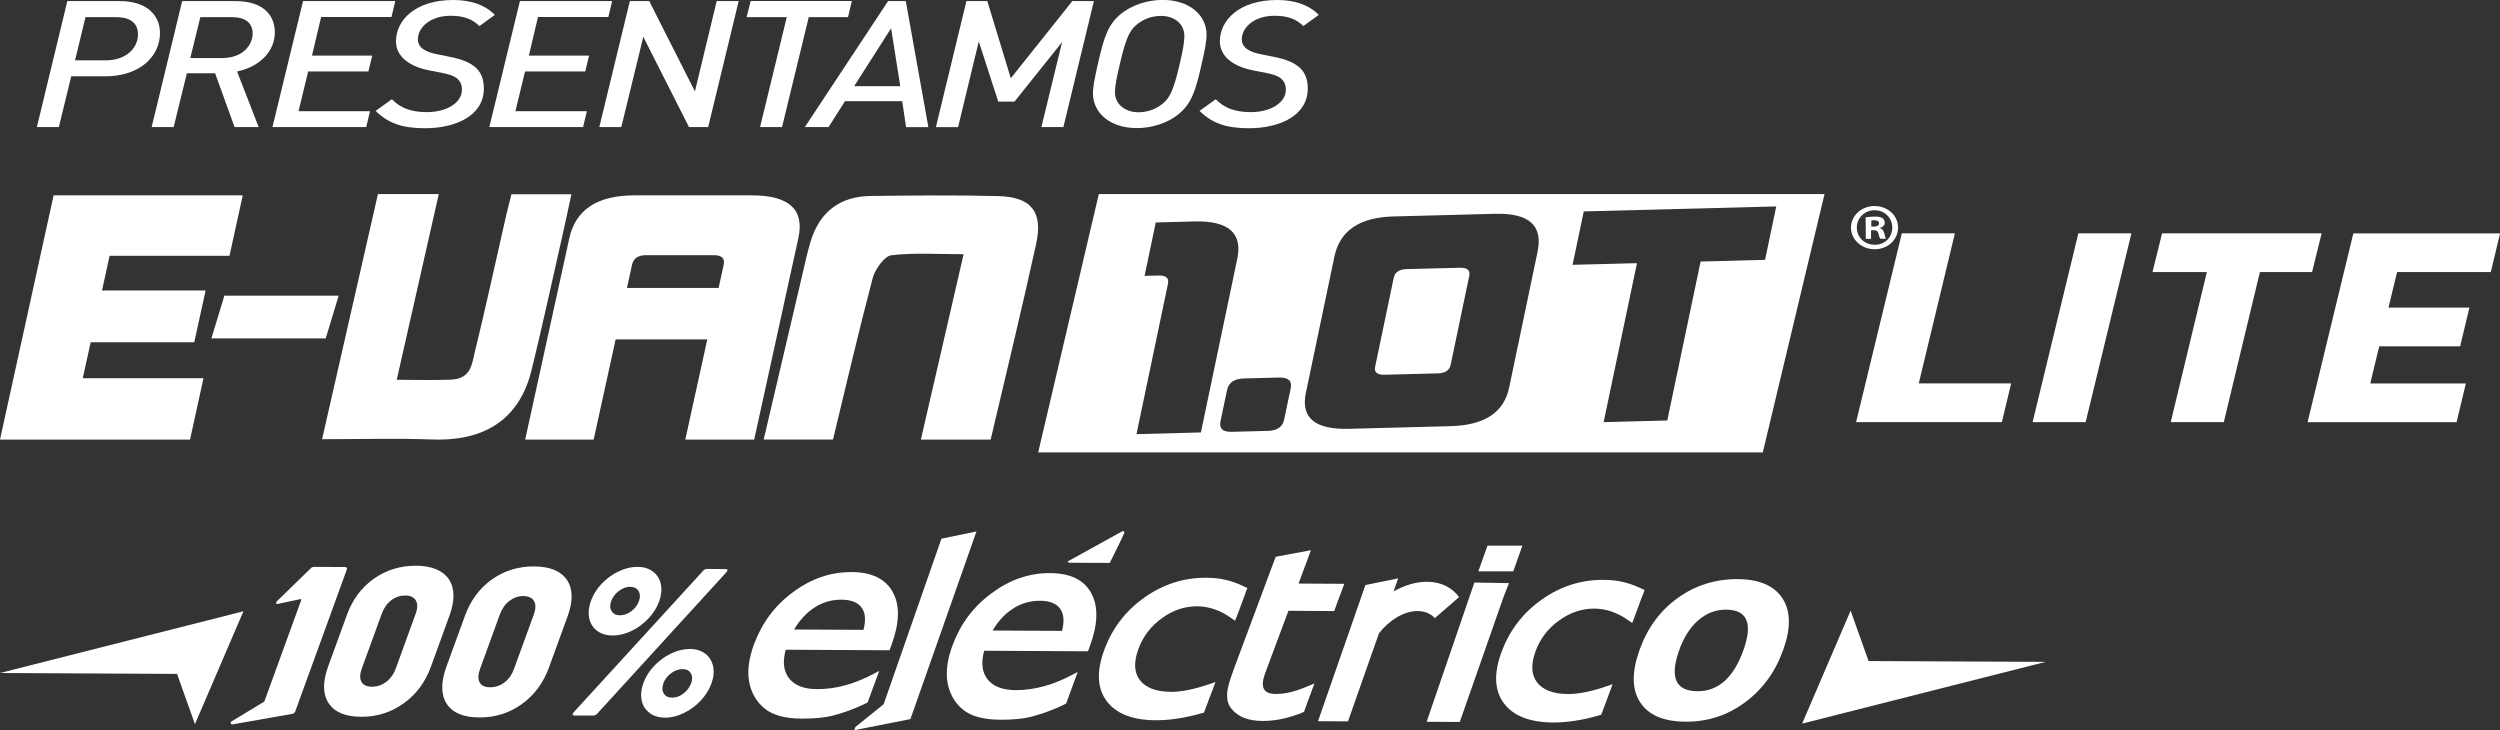 <svg xmlns="http://www.w3.org/2000/svg" viewBox="0 0 366.12 106.93"><rect x="0" y="0" width="366.12" height="106.93" fill="#333333" stroke="none"/><defs><style>.d,.e{fill:#fff;}.e{fill-rule:evenodd;}</style></defs><g id="a"></g><g id="b"><g id="c"><g><g><g><g><path class="d" d="M293.17,61.82h-21.35l6.7-27.65h7.77l-5.29,21.98h13.53l-1.36,5.67Z"></path><path class="d" d="M305.44,61.82h-7.77l6.7-27.65h7.77l-6.7,27.65Z"></path><path class="d" d="M338.59,39.84h-7.63l-5.29,21.98h-7.77l5.29-21.98h-7.96l1.4-5.67h23.37l-1.4,5.67Z"></path><path class="d" d="M364.77,39.84h-13.72l-1.26,5.21h11.85l-1.36,5.67h-11.85l-1.31,5.44h14l-1.36,5.67h-21.82l6.7-27.65h21.49l-1.36,5.67Z"></path></g><g><path class="d" d="M274.52,30.18c1.93-.01,3.43,1.38,3.45,3.12,.01,1.79-1.47,3.19-3.41,3.2-1.91,.01-3.47-1.37-3.49-3.16-.01-1.74,1.53-3.16,3.44-3.17h.01Zm-.02,.61c-1.47,.01-2.58,1.17-2.57,2.56,.01,1.41,1.14,2.51,2.64,2.49,1.49,.03,2.56-1.13,2.55-2.53-.01-1.39-1.1-2.53-2.6-2.52h-.01Zm-.49,4.19h-.77l-.02-3.15c.31-.05,.74-.1,1.3-.11,.63,0,.92,.07,1.17,.23,.18,.14,.33,.38,.33,.68,0,.36-.28,.63-.69,.75v.04c.34,.09,.52,.35,.62,.76,.11,.48,.17,.69,.25,.78h-.84c-.1-.12-.17-.39-.27-.75-.07-.36-.28-.5-.7-.49h-.38v1.26Zm.04-1.79h.35c.43,0,.78-.13,.78-.46,0-.29-.22-.49-.71-.48-.21,0-.34,.02-.42,.05v.89Z"></path><g><g><path class="d" d="M213.8,39.21l-7.81,.2c-1.08,.03-1.71,.45-1.88,1.27l-2.72,13.01c-.17,.82,.28,1.21,1.37,1.19l7.81-.2c1.08-.03,1.71-.45,1.88-1.27l2.72-13.01c.17-.82-.28-1.21-1.37-1.19Z"></path><path class="d" d="M160.92,28.42l-8.88,37.83h106.12l9.04-37.83h-106.28Zm5.51,35.18l4.62-22.06c.17-.82-.28-1.21-1.37-1.19l-2.06,.05,1.64-7.82,5.64-.15c4.99-.13,7.09,1.69,6.3,5.45l-5.33,25.45-9.43,.25Zm22.59-6.73l-.96,4.58c-.22,1.07-1.02,1.61-2.39,1.65l-5.31,.14c-1.3,.03-1.84-.48-1.62-1.55l.96-4.58c.23-1.09,1.07-1.65,2.51-1.69l5.09-.13c1.37-.04,1.95,.49,1.72,1.58Zm36.17-20.07l-4.18,19.97c-.76,3.63-3.61,5.51-8.57,5.64l-14.91,.39c-4.95,.13-7.05-1.62-6.29-5.25l4.18-19.97c.79-3.79,3.67-5.75,8.62-5.88l14.91-.39c4.95-.13,7.03,1.7,6.23,5.5Zm23.86,1.5l-4.88,23.28-9.32,.24,4.88-23.28-9.43,.24,1.64-7.82,28.19-.73-1.64,7.82-9.43,.25Z"></path></g><g><g><polygon class="d" points="0 64.38 7.85 28.61 35.55 28.61 33.61 37.46 16.05 37.46 14.94 42.54 30.11 42.54 28.45 50.12 13.28 50.12 12.12 55.39 29.8 55.39 27.83 64.38 0 64.38"></polygon><polygon class="d" points="30.96 49.56 32.86 43.3 49.6 43.3 47.7 49.56 30.96 49.56"></polygon><path class="d" d="M100.36,64.38l3.22-14.68h-13.42l-3.22,14.68h-10.03l6.47-29.51c.92-4.17,4.09-6.26,9.54-6.26h17.21c5.44,0,7.71,2.09,6.79,6.26l-6.47,29.51h-10.09Zm5.62-25.6c.21-.94-.27-1.41-1.44-1.41h-9.92c-1.17,0-1.85,.47-2.06,1.41l-.74,3.39h13.42l.74-3.39Z"></path></g><path class="d" d="M64.26,28.42c-2.06,9.09-4.05,17.91-6.16,27.2,2.86,0,5.39,.08,7.93-.02,2.97-.12,3.08-2.31,3.48-3.94,1.62-6.61,3.05-13.24,4.56-19.86,.25-1.08,.53-2.16,.83-3.35h8.78c-.43,2-.83,3.93-1.27,5.85-1.5,6.62-2.94,13.25-4.55,19.86-1.53,6.27-5.82,10.54-14.64,10.2-5.12-.19-10.3-.04-16.05-.04,2.77-12.15,5.46-23.98,8.18-35.9h8.91Z"></path><path class="d" d="M145.09,64.38h-10.23c2.06-8.94,4.09-17.71,6.26-27.15-3.9,0-7.28-.25-10.62,.16-.96,.12-2.35,2.04-2.68,3.28-2.07,7.83-3.89,15.7-5.83,23.7h-10.15c1.92-8.18,3.78-16.14,5.65-24.1,.4-1.69,.75-3.39,1.27-5.06,1.31-4.16,4.23-6.45,8.73-6.51,6.26-.07,12.53-.15,18.76,.02,4.77,.13,6.51,2.3,5.5,6.95-2.06,9.45-4.37,18.87-6.67,28.71Z"></path></g></g></g></g><g><g><path class="e" d="M156.58,82.1l7.82-4.32s.35-.04,.23,.32c-.12,.36-2.11,4.34-2.11,4.34l-5.94-.03s-.46-.09,0-.32h0Z"></path><g><polygon class="d" points="35.65 89.52 0 98.56 25.93 98.69 28.55 106.05 35.65 89.52"></polygon><polygon class="d" points="263.92 105.97 299.58 96.93 273.65 96.81 271.02 89.43 263.92 105.97"></polygon><path class="d" d="M46.14,83.02l4.42,.02c.11,0,.17,.04,.22,.11,.04,.07,.05,.16,.01,.26l-7.55,20.77c-.04,.1-.11,.19-.2,.27-.1,.07-.2,.1-.3,.1l-8.7,1.54c-.1,0-.17-.03-.22-.11-.05-.08-.05-.16-.01-.27l4.9-2.97,5.4-14.85s.01-.08-.01-.12c-.03-.04-.06-.05-.11-.03l-3.23,.69-.13,.03c-.18,0-.23-.12-.15-.34l5.16-5.02c.18-.06,.35-.09,.49-.09h0Z"></path><path class="d" d="M48.11,102.96c-.86-1.34-.87-3.14-.04-5.4l2.73-7.49c.82-2.26,2.13-4.03,3.94-5.31,1.8-1.28,3.87-1.92,6.18-1.91,2.32,.02,3.93,.68,4.81,1.98,.88,1.31,.91,3.08,.1,5.31l-2.72,7.5c-.83,2.27-2.16,4.06-4,5.37-1.83,1.32-3.91,1.97-6.23,1.96-2.33-.01-3.91-.68-4.76-2.01h0Zm8.46-3.1c.62-.48,1.1-1.14,1.4-1.98l2.89-7.96c.31-.84,.32-1.5,.04-1.98-.28-.48-.81-.73-1.57-.73-.75,0-1.43,.23-2.05,.71-.62,.48-1.08,1.14-1.38,1.98l-2.9,7.96c-.31,.84-.33,1.5-.07,1.98,.25,.48,.77,.72,1.54,.73,.77,0,1.47-.24,2.1-.72h0Z"></path><path class="d" d="M65.41,103.05c-.85-1.33-.86-3.13-.04-5.4l2.73-7.49c.82-2.25,2.13-4.02,3.94-5.3,1.8-1.28,3.86-1.92,6.19-1.91,2.32,.02,3.92,.68,4.8,1.98,.88,1.31,.91,3.08,.1,5.31l-2.73,7.5c-.82,2.27-2.16,4.07-3.99,5.38-1.83,1.32-3.91,1.96-6.23,1.95-2.33-.01-3.91-.68-4.76-2.01h0Zm8.46-3.1c.63-.47,1.1-1.14,1.4-1.98l2.9-7.96c.3-.84,.32-1.5,.04-1.98-.27-.48-.8-.73-1.57-.74-.75,0-1.43,.24-2.05,.72-.62,.47-1.08,1.14-1.39,1.98l-2.89,7.95c-.31,.84-.33,1.51-.07,1.99,.26,.48,.77,.72,1.54,.72,.77,0,1.47-.23,2.1-.71h0Z"></path><path class="d" d="M83.86,104.64c0-.09,.04-.18,.14-.31l19-20.77c.16-.16,.34-.24,.55-.24l2.76,.02c.14,0,.22,.04,.23,.13,0,.08-.04,.18-.14,.31l-18.97,20.77c-.16,.17-.34,.24-.54,.24h-2.79c-.14-.02-.22-.05-.23-.14h0Zm3.58-12.26c-.6-.46-.99-1.07-1.15-1.84-.16-.77-.08-1.61,.25-2.54,.33-.92,.86-1.76,1.58-2.52,.72-.75,1.54-1.36,2.48-1.8,.93-.45,1.85-.67,2.76-.66,.91,0,1.66,.23,2.27,.69,.6,.45,.99,1.07,1.15,1.84,.16,.76,.08,1.61-.24,2.51-.33,.92-.87,1.76-1.59,2.53-.72,.76-1.55,1.37-2.48,1.82-.93,.44-1.85,.66-2.76,.66-.91-.01-1.66-.24-2.27-.69h0Zm5-2.86c.54-.39,.92-.89,1.13-1.48,.21-.58,.19-1.07-.06-1.48-.24-.41-.65-.62-1.21-.63-.57,0-1.12,.2-1.66,.61-.54,.41-.92,.9-1.13,1.48-.21,.57-.19,1.06,.06,1.47,.24,.41,.65,.62,1.22,.62,.56,0,1.11-.19,1.66-.6h0Zm2.68,14.87c-.61-.45-.99-1.06-1.15-1.83-.16-.77-.08-1.62,.26-2.54,.32-.9,.85-1.74,1.57-2.5,.73-.77,1.55-1.37,2.48-1.82,.93-.44,1.85-.66,2.76-.66,.89,0,1.63,.23,2.24,.69,.6,.45,.98,1.07,1.15,1.84,.17,.77,.09,1.61-.24,2.52-.34,.92-.86,1.76-1.59,2.53-.72,.77-1.54,1.37-2.47,1.81-.92,.45-1.83,.67-2.74,.67-.91-.01-1.67-.24-2.27-.7h0Zm4.98-2.83c.52-.41,.9-.91,1.12-1.5,.21-.58,.19-1.07-.06-1.47-.24-.4-.64-.6-1.19-.6-.56,0-1.13,.19-1.67,.59-.55,.41-.93,.89-1.14,1.46-.22,.6-.2,1.1,.04,1.51,.24,.41,.66,.62,1.25,.62,.57,0,1.12-.2,1.65-.61h0Z"></path><path class="e" d="M127.07,102.85l1.69-4.6s-.58,.3-.61,.32c-2.92,1.59-5.75,2.37-8.49,2.35-1.97,0-3.34-.56-4.16-1.65-.75-1.04-.91-2.4-.43-4.12l15.2,.08,.29-.79c1.17-3.18,1.26-5.77,.19-7.72-1.06-1.94-3.08-2.93-6.04-2.94-3.05-.02-5.93,.96-8.59,2.95-2.67,1.96-4.55,4.52-5.71,7.66-.76,2.08-1,3.93-.68,5.56,.33,1.59,1.08,2.87,2.26,3.82,1.18,.97,3,1.46,5.43,1.47,1.76,0,3.37-.12,4.82-.51,2.9-.81,4.84-1.87,4.84-1.87h0Zm-.61-10.61l-10.17-.05c.83-1.38,1.8-2.44,2.92-3.17,1.21-.81,2.54-1.2,4.01-1.2,1.47,.01,2.45,.42,3,1.21,.51,.75,.6,1.82,.24,3.21h0Z"></path><path class="e" d="M156.14,103.01l1.69-4.6s-.57,.3-.61,.31c-2.91,1.59-5.75,2.36-8.5,2.35-1.96-.02-3.33-.57-4.15-1.65-.76-1.04-.91-2.39-.44-4.12l15.2,.08,.29-.78c1.17-3.19,1.26-5.78,.19-7.73-1.05-1.95-3.08-2.93-6.03-2.94-3.05-.02-5.93,.97-8.58,2.96-2.68,1.97-4.57,4.52-5.72,7.66-.77,2.09-1,3.94-.69,5.56,.33,1.59,1.07,2.87,2.25,3.82,1.18,.97,3,1.46,5.44,1.47,1.77,.02,3.37-.12,4.83-.51,2.9-.81,4.83-1.86,4.83-1.86h0Zm-.61-10.62l-10.17-.05c.82-1.38,1.79-2.43,2.91-3.16,1.22-.81,2.55-1.2,4.02-1.2,1.46,0,2.45,.42,3,1.21,.51,.74,.6,1.82,.24,3.2h0Z"></path><path class="d" d="M204.08,86.63l.68-1.93-4.8,.98-6.94,19.94,4.39,.02,4.54-12.9h0c1.52-1.94,3.67-3.26,5.65-3.25,1.06,0,1.92,.38,2.53,1.03l3.55-3.08c-1.03-1.39-2.62-2.23-4.67-2.24-1.62-.01-3.31,.5-4.93,1.42h0Z"></path><path class="e" d="M190.17,85.46l.83-2.23,.76-2.05,.22-.6-5.16,.96-6.01,16.12c-.64,1.74-1.02,2.97-1.08,3.62-.04,.64-.02,1.17,.11,1.59,.12,.4,.34,.76,.64,1.08,.95,1.08,2.42,1.62,4.4,1.63,1.72,.01,3.48-.33,5.24-.99v.02l.85-.36,.57-1.59,.4-1.07,.56-1.5-1.1,.46h-.01c-1.73,.74-3.25,1.09-4.54,1.08-1.79,0-2.35-.94-1.57-3.05l3.41-9.13,6.7,.04,.38-1.05,.44-1.19h.01l.65-1.75-6.69-.04Z"></path><path class="e" d="M182.29,87.12l.38-1.01-.62-.29c-.91-.42-1.75-.72-2.48-.88-.82-.22-1.81-.32-2.93-.33-3.26-.02-6.29,.94-9.03,2.89-2.74,1.92-4.7,4.48-5.87,7.62-1.16,3.1-1.09,5.63,.3,7.51,1.38,1.89,3.82,2.84,7.26,2.85,2.05,0,4.29-.34,6.69-1.03l.33-.09,.32-.86h0l1-2.63,.36-.99-.84,.29c-2.27,.78-4.17,1.16-5.68,1.15-2.2-.02-3.7-.61-4.56-1.73-.84-1.12-.91-2.63-.19-4.58,.68-1.84,1.83-3.33,3.45-4.49,1.6-1.16,3.31-1.74,5.15-1.73,1.65,.02,3.28,.54,4.84,1.63l.03,.02c.11,.06,.19,.13,.29,.2h.01l.37,.27,.49-1.25,.95-2.55h0Z"></path><path class="e" d="M240.47,87.42l.38-1.01-.62-.29c-.92-.42-1.76-.71-2.48-.87-.84-.22-1.8-.33-2.94-.33-3.26-.02-6.28,.94-9.02,2.89-2.76,1.93-4.7,4.49-5.88,7.63-1.16,3.11-1.07,5.63,.3,7.51,1.39,1.89,3.82,2.84,7.26,2.86,2.05,0,4.3-.34,6.7-1.04h0l.32-.09,.33-.87,.98-2.62h0l.36-.99-.83,.29c-2.27,.78-4.17,1.16-5.67,1.15-2.21,0-3.71-.6-4.57-1.72-.85-1.13-.91-2.63-.2-4.58,.68-1.84,1.84-3.33,3.45-4.48,1.61-1.16,3.32-1.74,5.16-1.73,1.66,.01,3.27,.54,4.85,1.63l.02,.02c.09,.06,.19,.13,.29,.2h.01l.37,.27,.47-1.26,.94-2.55h.01Z"></path><polygon class="e" points="215.92 85.31 220.99 85.4 220.24 87.29 213.78 105.73 208.93 105.7 215.92 85.31"></polygon><polygon class="e" points="137.87 78.89 143 77.83 133.33 105.31 125.11 106.93 125.27 106.47 129.41 103.13 137.87 78.89"></polygon><path class="d" d="M240.07,95.29c1.15-3.28,3.03-5.84,5.62-7.71,2.58-1.86,5.52-2.78,8.79-2.77,3.15,.02,5.34,.96,6.55,2.81,1.21,1.84,1.26,4.32,.16,7.43-1.14,3.26-3,5.85-5.6,7.78-2.58,1.93-5.5,2.88-8.76,2.86-3.19-.02-5.4-.96-6.62-2.82-1.22-1.86-1.27-4.39-.14-7.58h0Zm5.83-.04c-1.4,3.98-.51,5.96,2.69,5.98,3.06,.01,5.32-2.01,6.76-6.09,1.37-3.89,.51-5.84-2.58-5.86-1.5,0-2.85,.51-4.06,1.56-1.19,1.03-2.13,2.51-2.81,4.41h0Z"></path></g></g><path class="d" d="M222.95,79.91l-1.34,3.76h-5.11l1.34-3.76c1.29,.01,3.5,0,5.11,0Z"></path></g></g><g><path class="d" d="M15.37,11.17h-4.94l-1.81,7.44h-3.22L9.86,.16h7.72c3.94,0,5.85,2.1,5.85,4.67,0,3.4-2.91,6.35-8.07,6.35Zm1.75-8.66h-4.6l-1.53,6.33h4.5c2.97,0,4.72-1.81,4.72-3.81,0-1.35-.81-2.51-3.1-2.51Z"></path><path class="d" d="M34.72,10.47l3.16,8.14h-3.53l-2.85-7.88h-4.13l-1.94,7.88h-3.22L26.68,.16h7.75c4.35,0,5.82,2.25,5.82,4.61,0,2.49-1.91,4.93-5.53,5.7Zm-.75-7.96h-4.63l-1.47,5.99h4.66c3.1,0,4.47-1.97,4.47-3.6,0-1.48-1-2.39-3.03-2.39Z"></path><path class="d" d="M57.32,2.49h-10.29l-1.34,5.65h8.82l-.56,2.33h-8.82l-1.41,5.81h10.47l-.56,2.33h-13.73L44.38,.16h13.51l-.56,2.33Z"></path><path class="d" d="M70.2,3.81c-1-.99-2.22-1.5-4.22-1.5-3,0-4.78,1.74-4.78,3.45,0,1.3,1.25,1.87,2.78,2.18l1.94,.39c3.53,.7,4.94,2.05,4.94,4.64,0,3.89-4,5.81-8.63,5.81-3.31,0-5.38-.73-7.22-2.54l2.38-1.71c1.25,1.3,2.84,1.89,5.13,1.89,2.88,0,5.13-1.37,5.13-3.27,0-1.61-1.16-2.13-2.75-2.44l-1.97-.39c-2.94-.57-4.94-2-4.94-4.28,0-3.06,2.81-6.04,8.38-6.04,2.47,0,4.6,.65,6.1,2.18l-2.25,1.63Z"></path><path class="d" d="M89.08,2.49h-10.29l-1.34,5.65h8.82l-.56,2.33h-8.82l-1.41,5.81h10.47l-.56,2.33h-13.73L76.14,.16h13.51l-.56,2.33Z"></path><path class="d" d="M103.71,18.61h-2.81l-6.69-13.22-3.22,13.22h-3.22L92.24,.16h2.84l6.69,13.22L104.96,.16h3.22l-4.47,18.46Z"></path><path class="d" d="M124.19,2.51h-5.75l-3.91,16.1h-3.22l3.91-16.1h-5.88l.59-2.36h14.82l-.56,2.36Z"></path><path class="d" d="M132.69,18.61l-.56-3.79h-8.38l-2.41,3.79h-3.47L130.06,.16h2.59l3.31,18.46h-3.28Zm-2.19-14.47l-5.41,8.48h6.75l-1.34-8.48Z"></path><path class="d" d="M155.73,18.61h-3.22l3.03-12.44-6.97,8.71h-2.38l-2.85-8.81-3.03,12.55h-3.25L141.53,.16h3.06l3.44,11.3L157.04,.16h3.16l-4.47,18.46Z"></path><path class="d" d="M175.98,9.38c-.88,3.86-1.44,5.73-3.35,7.31-1.59,1.32-3.91,2.07-6.13,2.07-3.91,0-6.44-2.2-6.44-5.11,0-.8,.19-1.97,.72-4.28,.88-3.86,1.44-5.73,3.35-7.31,1.59-1.32,3.91-2.07,6.13-2.07,3.91,0,6.44,2.2,6.44,5.11,0,.8-.19,1.97-.72,4.28Zm-5.91-7.05c-1.44,0-2.69,.49-3.69,1.35s-1.53,2.05-2.38,5.7c-.47,2-.72,3.24-.72,4.1,0,1.94,1.69,2.96,3.41,2.96,1.44,0,2.69-.49,3.69-1.35s1.53-2.05,2.38-5.7c.47-2,.69-3.24,.69-4.1,0-1.94-1.66-2.96-3.38-2.96Z"></path><path class="d" d="M190.86,3.81c-1-.99-2.22-1.5-4.22-1.5-3,0-4.78,1.74-4.78,3.45,0,1.3,1.25,1.87,2.78,2.18l1.94,.39c3.53,.7,4.94,2.05,4.94,4.64,0,3.89-4,5.81-8.63,5.81-3.31,0-5.38-.73-7.22-2.54l2.38-1.71c1.25,1.3,2.84,1.89,5.13,1.89,2.88,0,5.13-1.37,5.13-3.27,0-1.61-1.16-2.13-2.75-2.44l-1.97-.39c-2.94-.57-4.94-2-4.94-4.28,0-3.06,2.81-6.04,8.38-6.04,2.47,0,4.6,.65,6.1,2.18l-2.25,1.63Z"></path></g></g></g></g></svg>